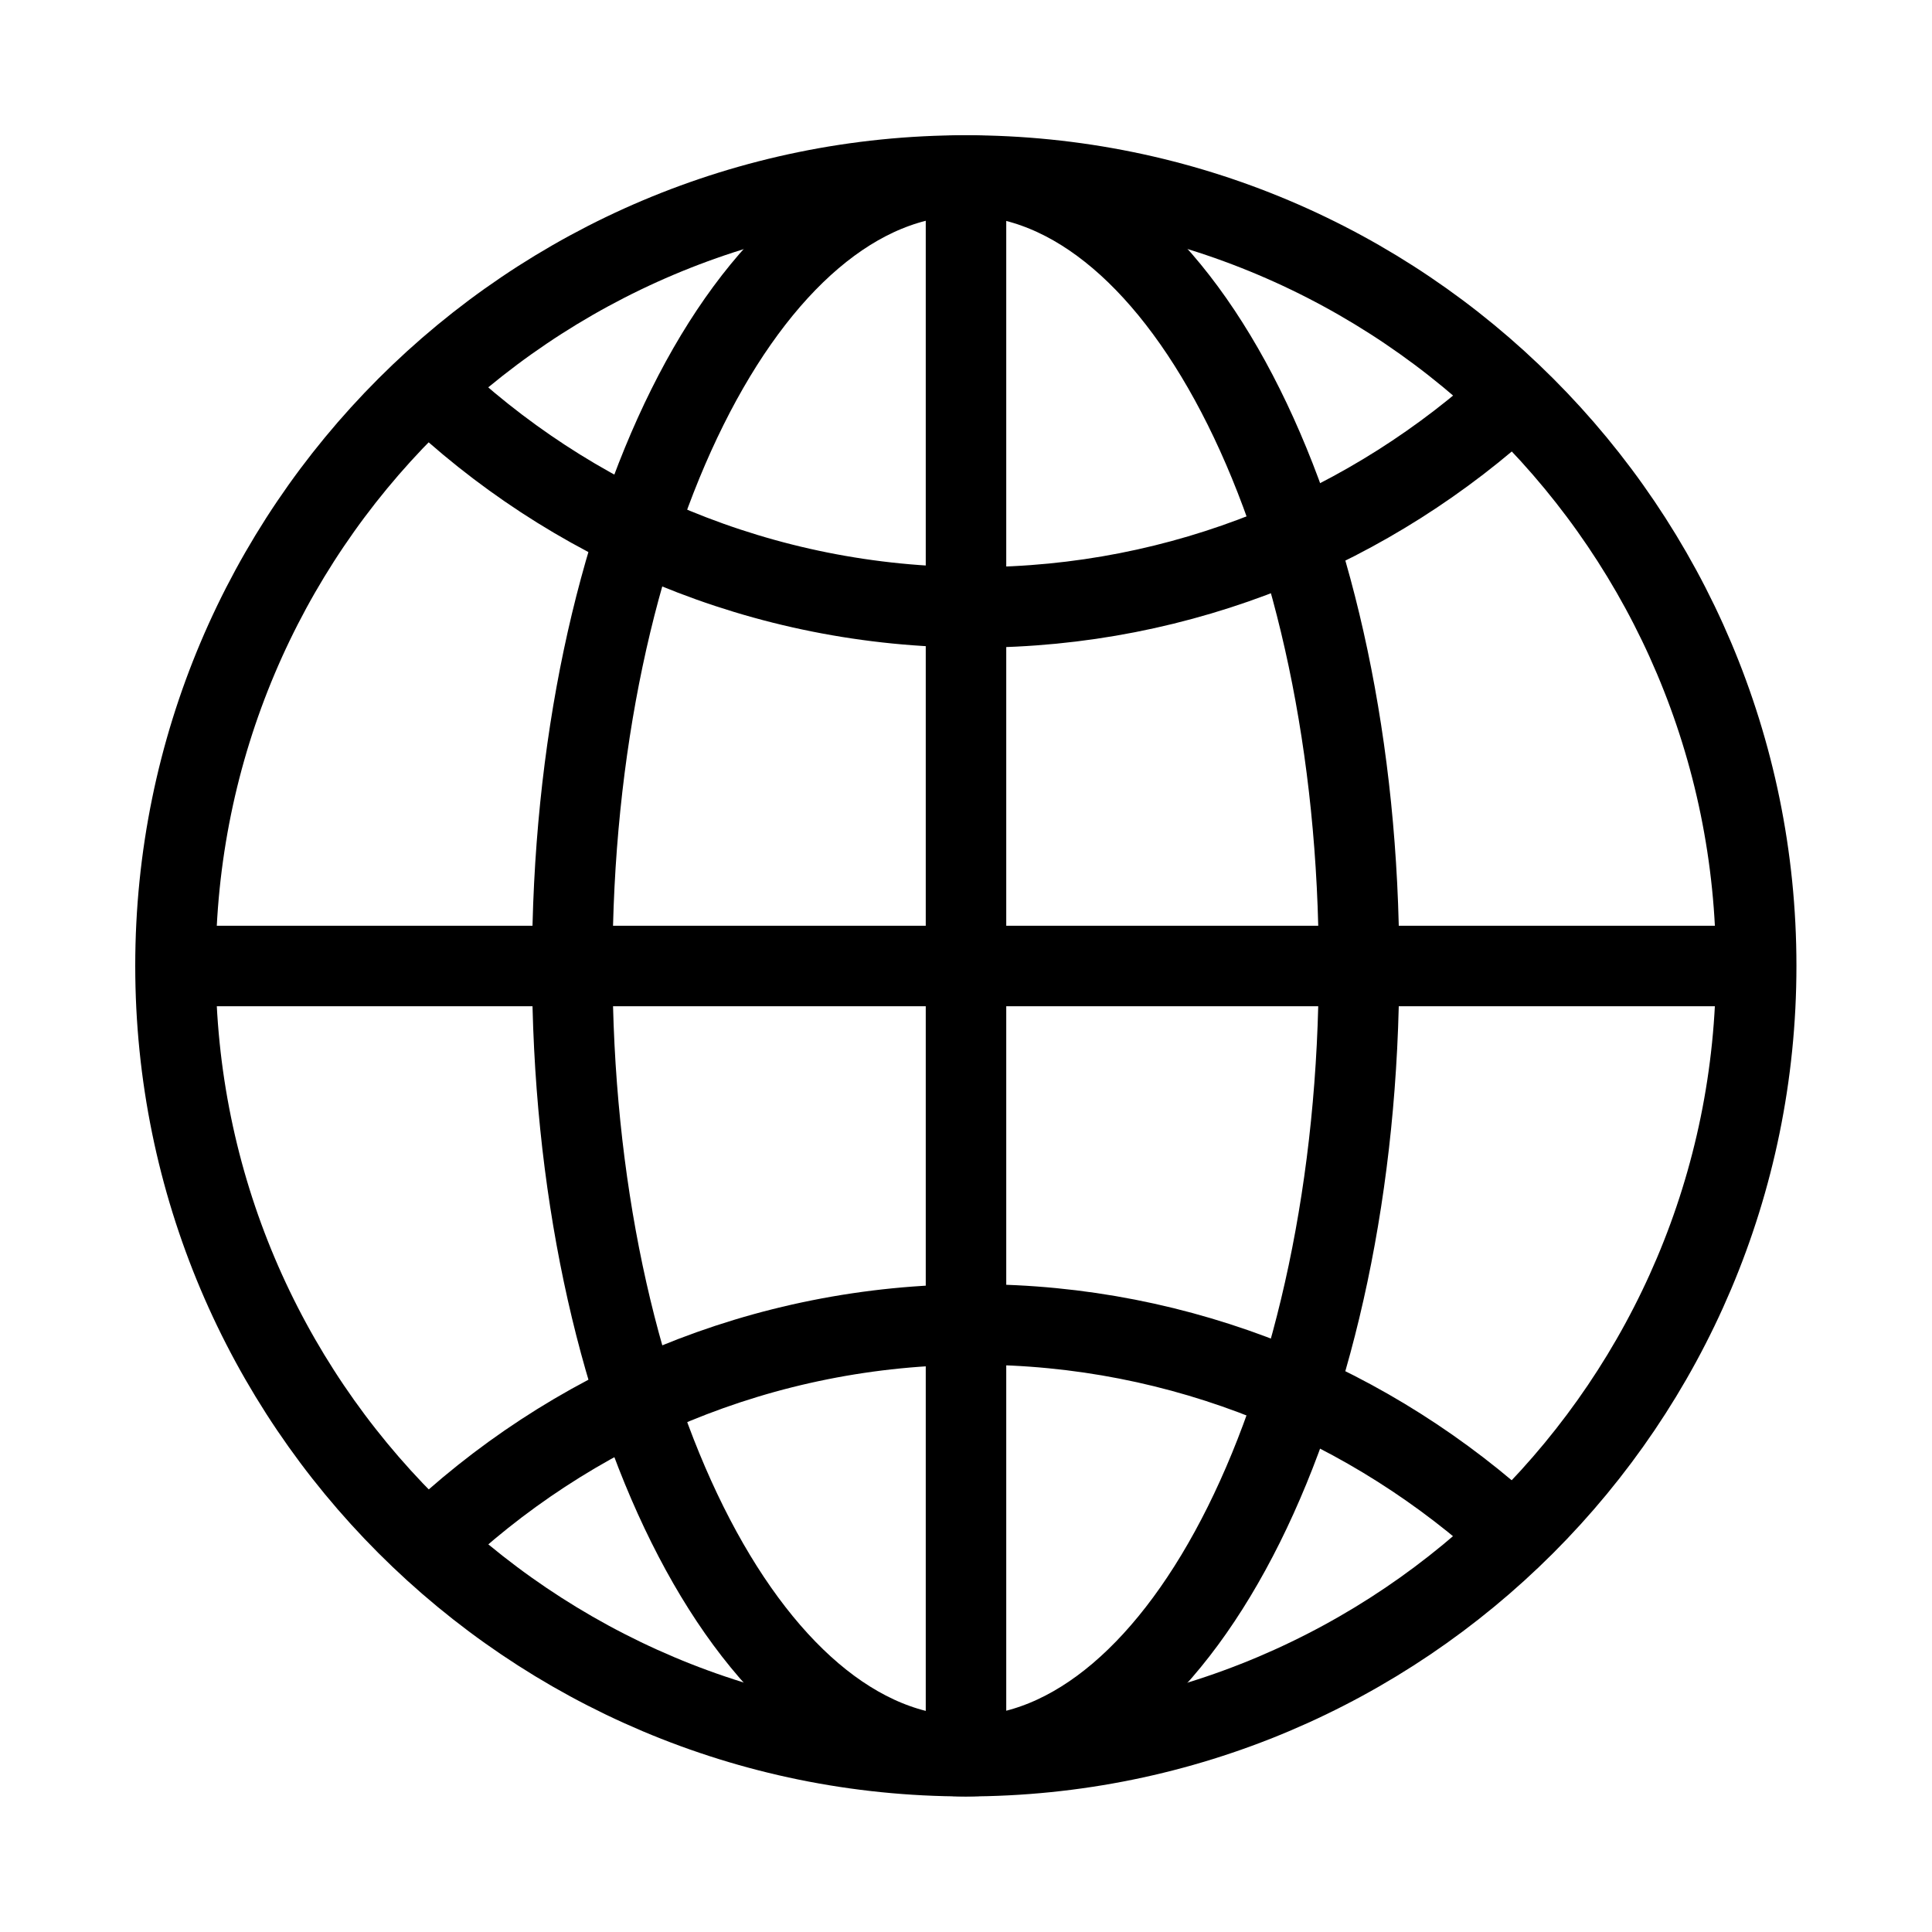 <svg width="24" height="24" viewBox="0 0 24 24" fill="none" xmlns="http://www.w3.org/2000/svg">
<path d="M11.998 21.816C17.42 21.816 21.816 17.42 21.816 11.998C21.816 6.575 17.42 2.18 11.998 2.18C6.575 2.18 2.18 6.575 2.18 11.998C2.18 17.42 6.575 21.816 11.998 21.816Z" stroke="black" stroke-miterlimit="10"/>
<path d="M18.807 4.919C17.049 6.54 14.697 7.545 12.117 7.545C9.468 7.545 7.071 6.494 5.312 4.805" stroke="black" stroke-miterlimit="10"/>
<path d="M18.807 19.079C17.049 17.458 14.697 16.453 12.117 16.453C9.468 16.453 7.071 17.503 5.312 19.193" stroke="black" stroke-miterlimit="10"/>
<path d="M11.996 21.816C14.694 21.816 16.882 17.42 16.882 11.998C16.882 6.575 14.694 2.18 11.996 2.18C9.297 2.18 7.109 6.575 7.109 11.998C7.109 17.42 9.297 21.816 11.996 21.816Z" stroke="black" stroke-miterlimit="10"/>
<path d="M2.18 12H21.816" stroke="black" stroke-miterlimit="10"/>
<path d="M12 2.18V21.816" stroke="black" stroke-miterlimit="10"/>
</svg>
